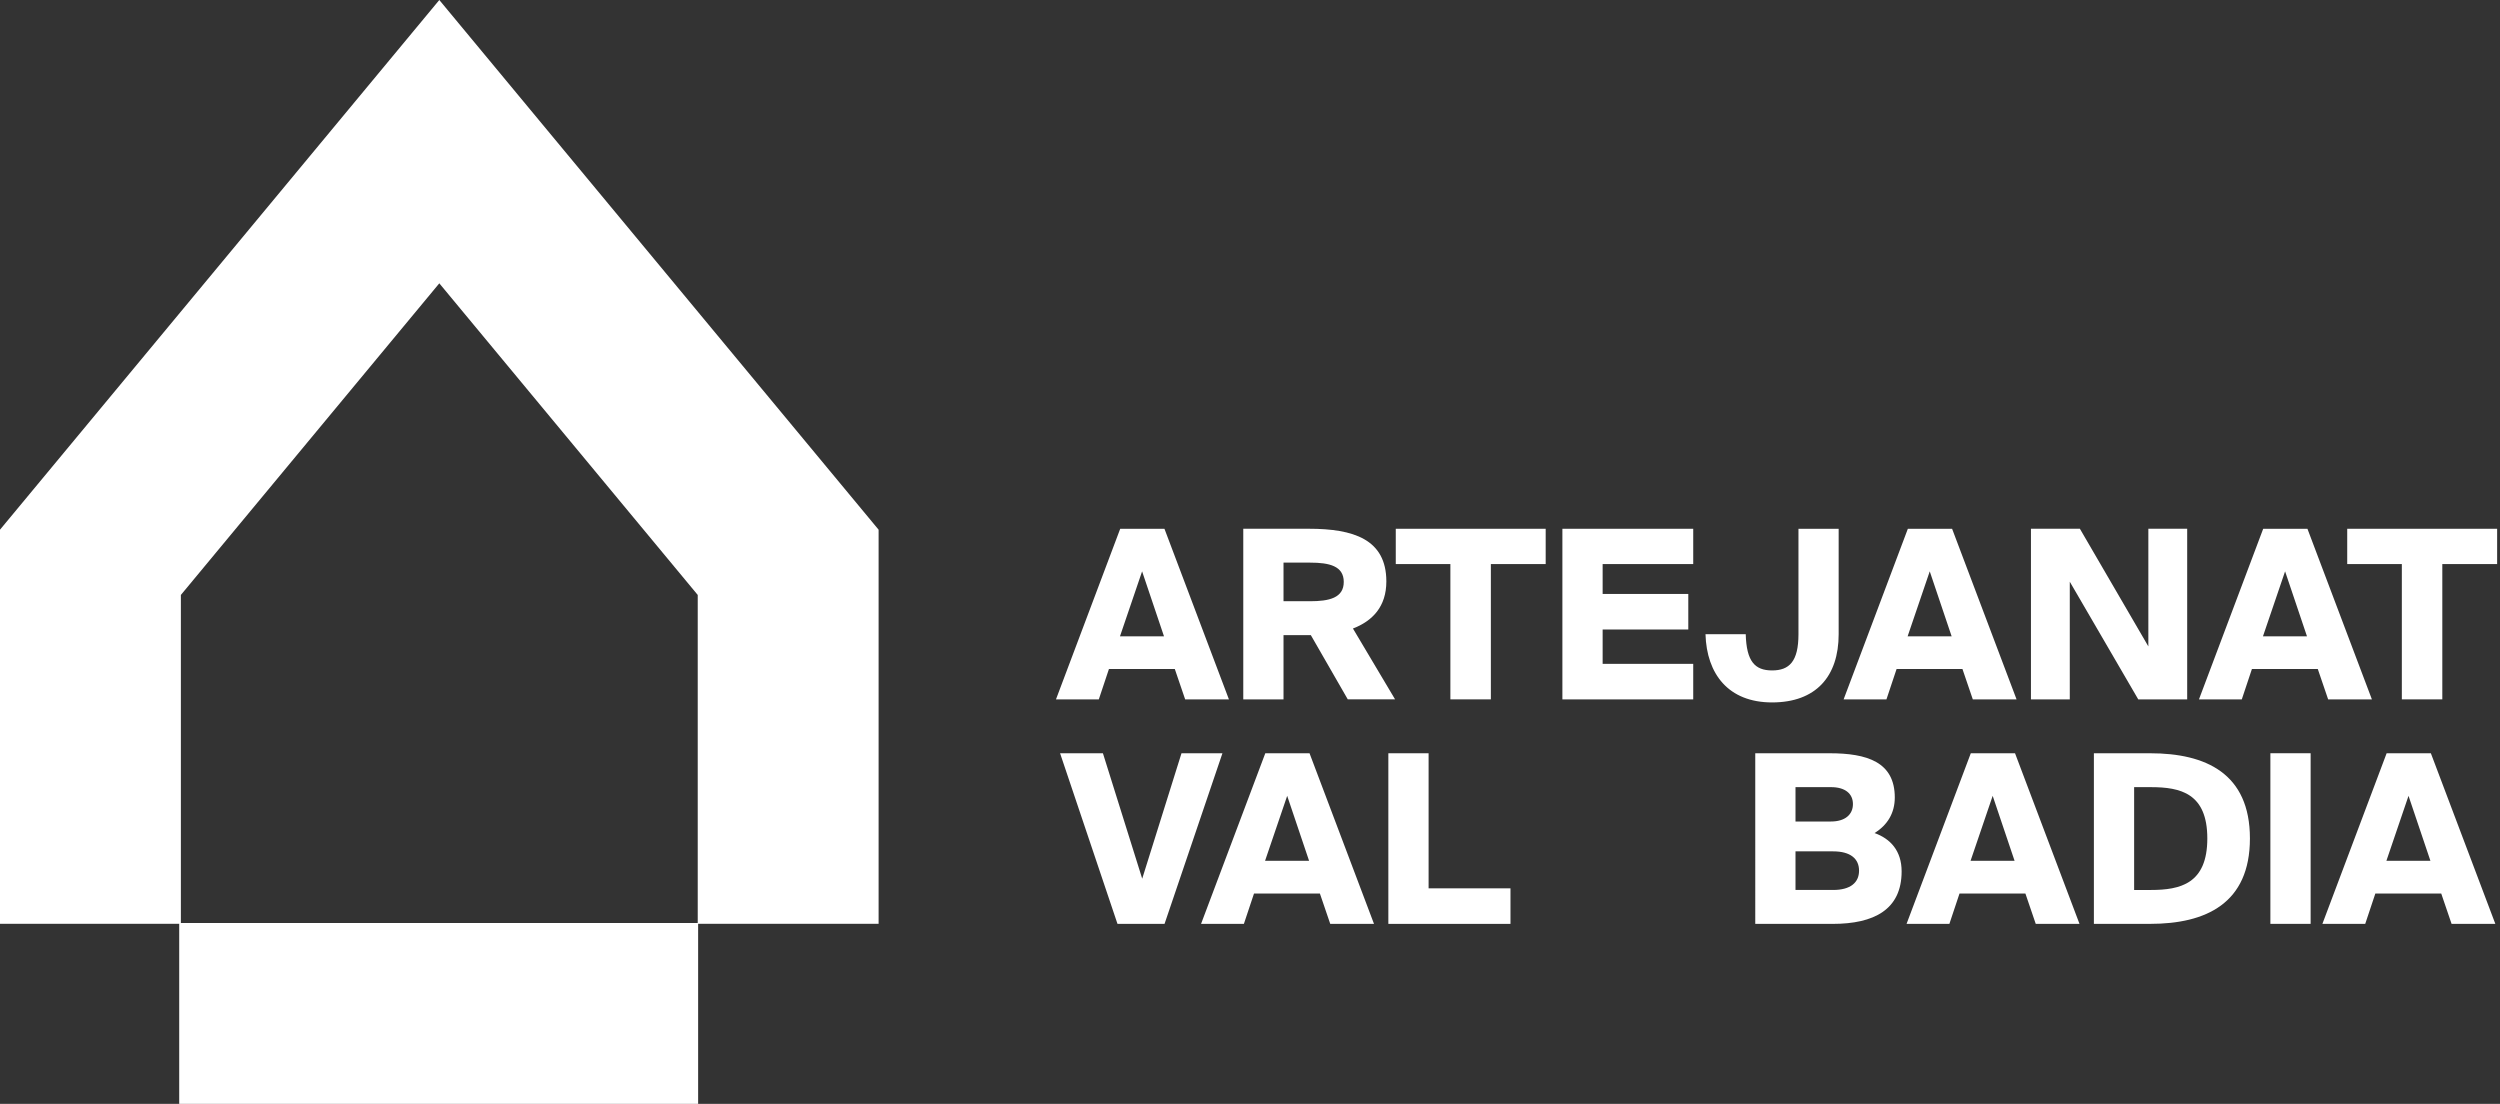 <svg height="136" viewBox="0 0 308 136" width="308" xmlns="http://www.w3.org/2000/svg"><rect x="0" y="0" width="308" height="136" fill="#333333" stroke="none"/><g fill="#fff"><g transform="translate(130.095 65.142)"><path d="m7.915.003h5.45l7.943 21.02h-5.391l-1.276-3.741h-8.116l-1.248 3.741h-5.277zm-.028 13.248h5.422l-2.697-8.002z"/><path d="m31.397 13.105h-3.363v7.915h-4.958v-21.02h8.089c5.45 0 9.538 1.276 9.538 6.494 0 3.103-1.709 4.871-4.115 5.797l5.19 8.726h-5.828l-4.552-7.915zm-3.363-8.928v4.753h3.276c2.347 0 4.146-.406 4.146-2.378 0-1.973-1.796-2.378-4.146-2.378h-3.276z"/><path d="m48.59 4.351h-6.726v-4.348h18.469v4.348h-6.754v16.669h-4.986v-16.669z"/><path d="m62.392.003h16.118v4.348h-11.16v3.682h10.553v4.379h-10.553v4.233h11.16v4.379h-16.118z"/><path d="m91.47.003h4.958v12.987c0 5.218-2.812 8.407-8.203 8.407s-8.061-3.509-8.203-8.407h4.958c.087 3.363 1.13 4.465 3.248 4.465 2.118 0 3.248-1.102 3.248-4.465v-12.987z"/><path d="m104.953.003h5.45l7.943 21.02h-5.391l-1.276-3.741h-8.116l-1.248 3.741h-5.277zm-.028 13.248h5.422l-2.697-8.002z"/><path d="m133.337 21.02-8.435-14.496v14.496h-4.784v-21.02h6.029l8.435 14.496v-14.496h4.784v21.02z"/><path d="m148.731.003h5.45l7.943 21.02h-5.391l-1.276-3.741h-8.116l-1.248 3.741h-5.277zm-.028 13.248h5.422l-2.697-8.002z"/><path d="m165.809 4.351h-6.726v-4.348h18.469v4.348h-6.754v16.669h-4.986v-16.669z"/><path d="m5.785 27.66 4.84 15.452 4.84-15.452h5.044l-7.132 21.02h-5.797l-7.073-21.02z"/><path d="m25.789 27.66h5.45l7.943 21.02h-5.391l-1.276-3.741h-8.116l-1.248 3.741h-5.277zm-.028 13.248h5.422l-2.697-8.002z"/><path d="m45.908 44.301h10.089v4.379h-15.047v-21.02h4.958z"/><path d="m86.153 27.66h9.16c4.611 0 8.03 1.071 8.03 5.45 0 1.914-.898 3.391-2.493 4.379 1.942.697 3.335 2.174 3.335 4.726 0 4.698-3.391 6.466-8.494 6.466h-9.538zm4.958 8.407h4.379c1.709 0 2.697-.842 2.697-2.146 0-1.304-.985-2.087-2.697-2.087h-4.379zm0 8.435h4.639c2.115 0 3.19-.898 3.19-2.378 0-1.48-1.071-2.378-3.19-2.378h-4.639v4.753z"/><path d="m112.707 27.66h5.45l7.943 21.02h-5.391l-1.276-3.741h-8.116l-1.248 3.741h-5.277zm-.028 13.248h5.422l-2.697-8.002z"/><path d="m134.802 27.66c6.872 0 12.294 2.493 12.294 10.495 0 8.002-5.422 10.523-12.294 10.523h-6.93v-21.02h6.93zm.087 4.174h-2.059v12.669h2.059c3.654 0 6.958-.783 6.958-6.348 0-5.565-3.304-6.32-6.958-6.32z"/><path d="m154.574 48.677h-4.958v-21.02h4.958z"/><path d="m163.938 27.66h5.45l7.943 21.02h-5.391l-1.276-3.741h-8.116l-1.248 3.741h-5.277zm-.028 13.248h5.422l-2.697-8.002z"/></g><path d="m108.244 113.815h-22.284v-40.517l-31.837-38.393-31.84 38.393v40.517h-22.284v-48.556l54.124-65.259 54.121 65.259z"/><path d="m22.079 113.716h63.931v22.284h-63.931z"/></g></svg>